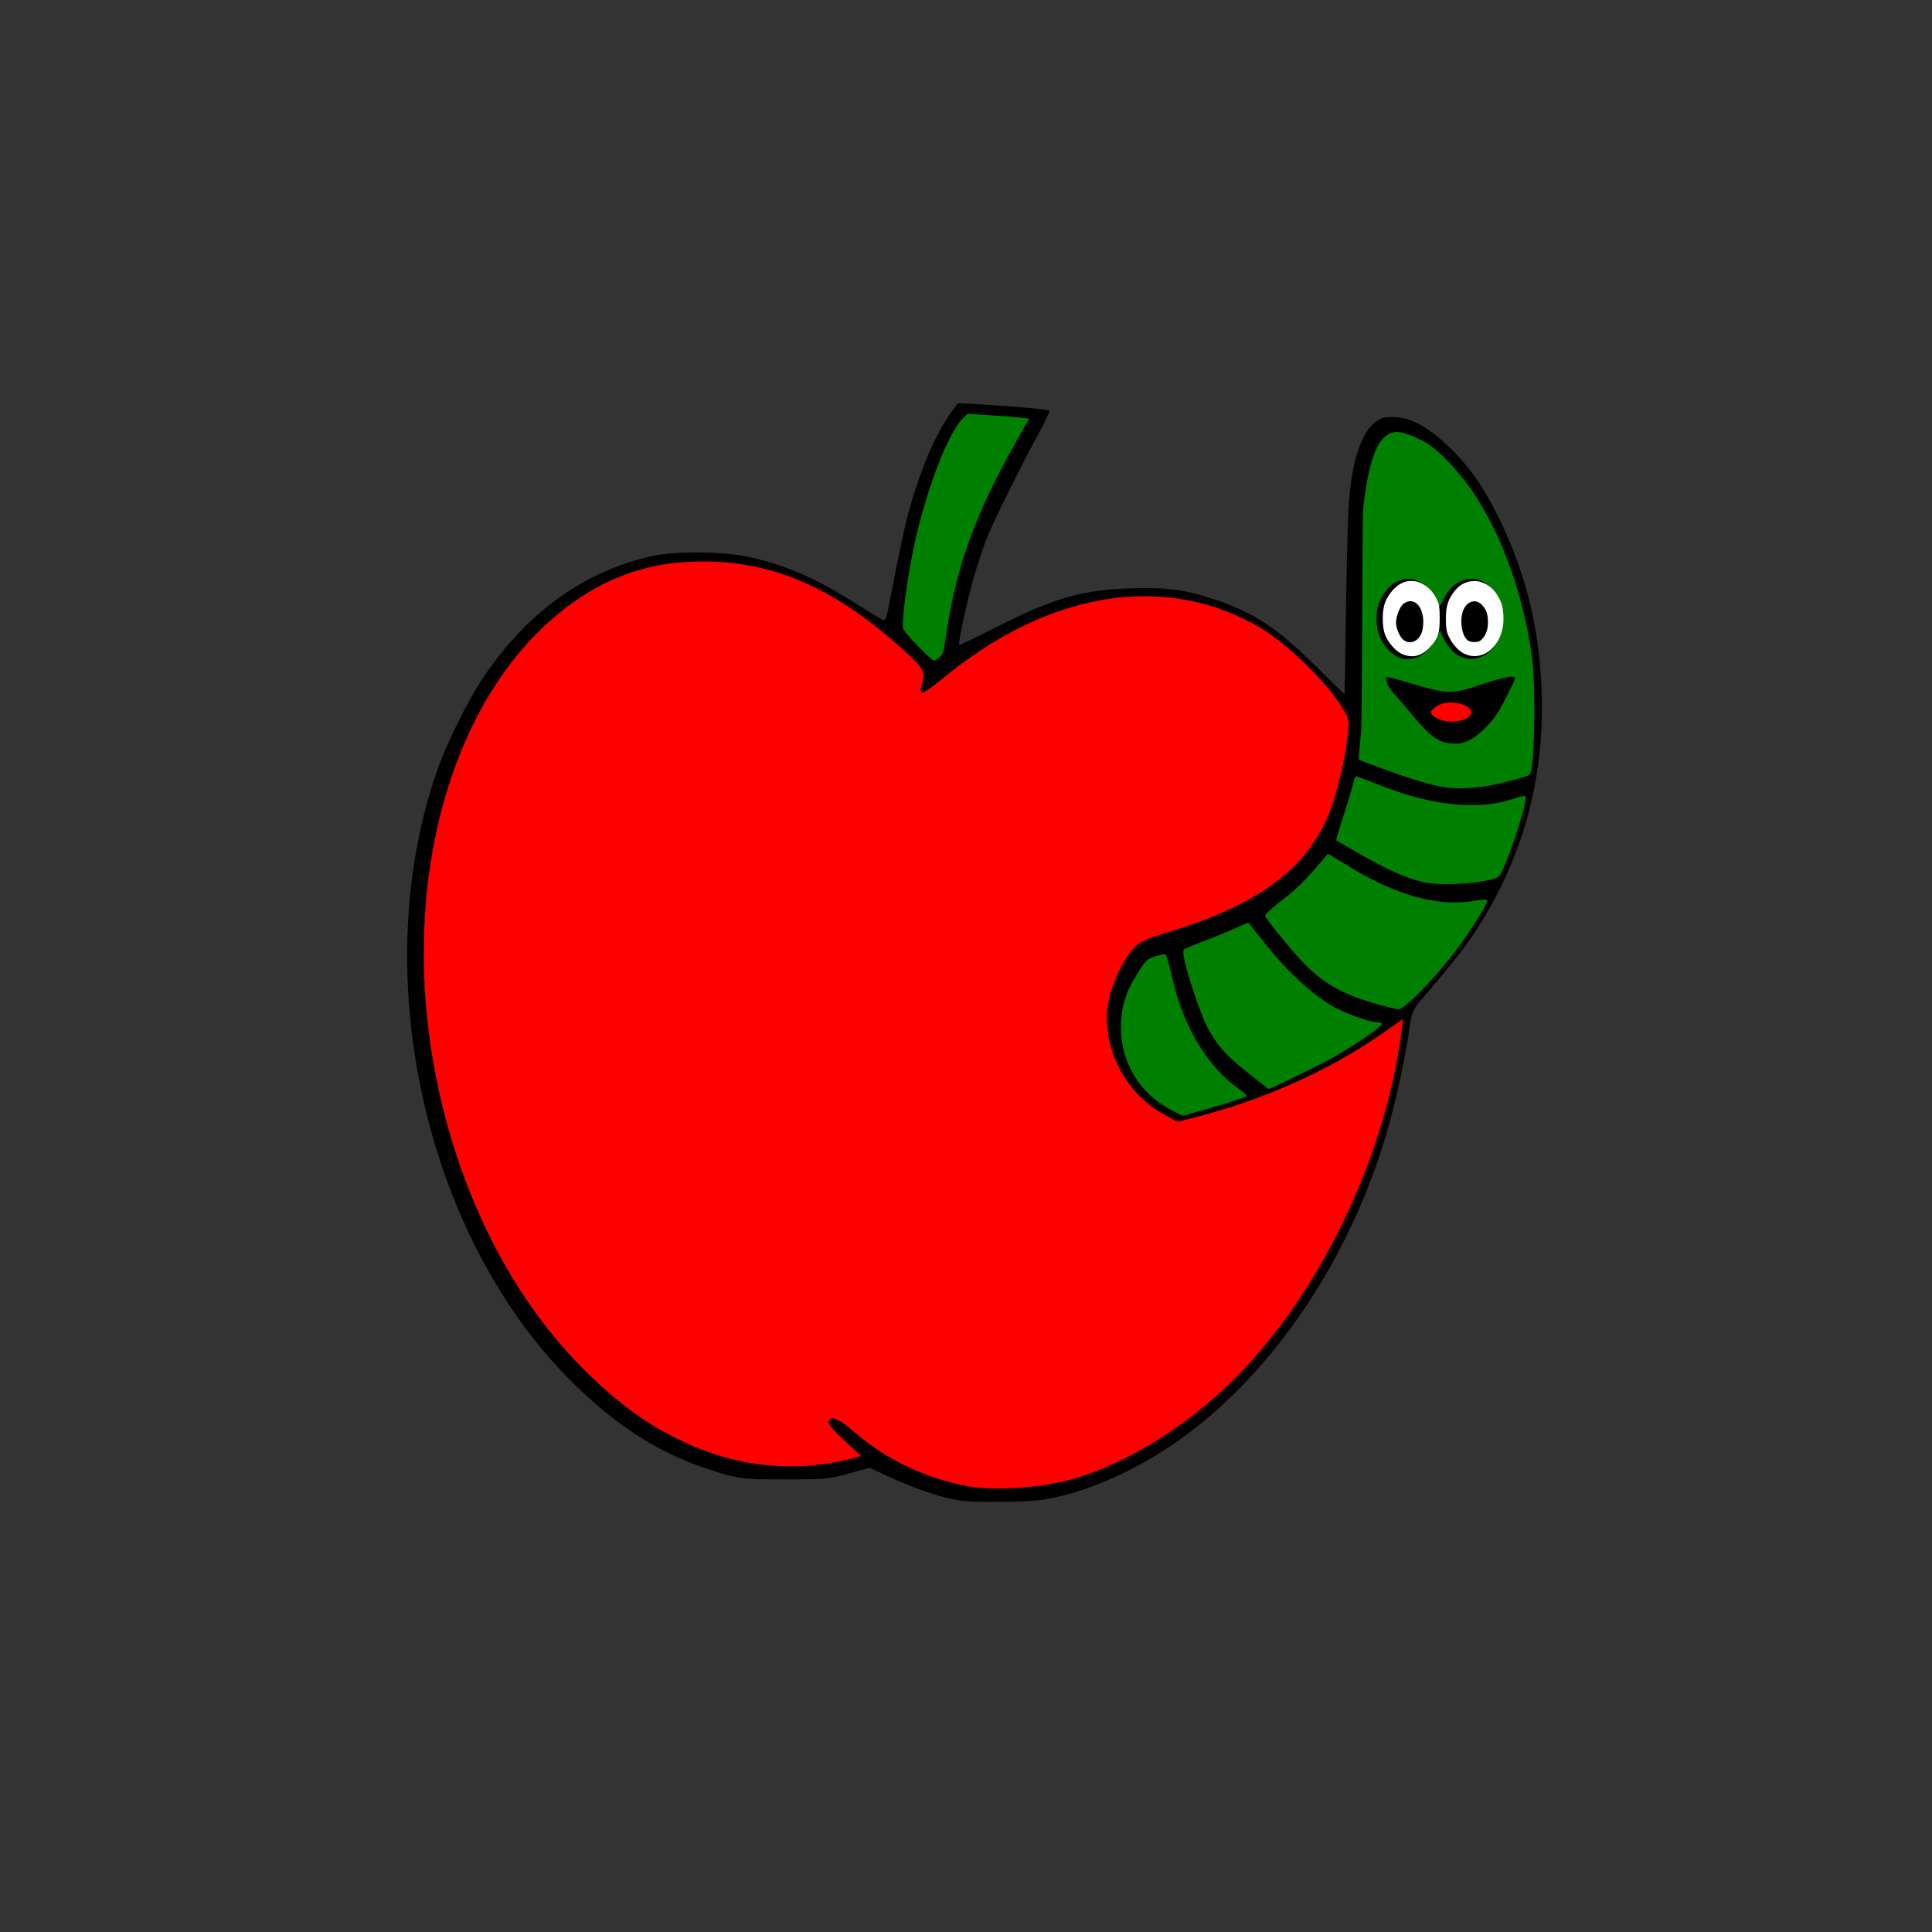 <?xml version="1.0" encoding="UTF-8" standalone="no"?>
<svg
   xmlns:dc="http://purl.org/dc/elements/1.1/"
   xmlns:cc="http://creativecommons.org/ns#"
   xmlns:rdf="http://www.w3.org/1999/02/22-rdf-syntax-ns#"
   xmlns:svg="http://www.w3.org/2000/svg"
   xmlns="http://www.w3.org/2000/svg"
   version="1.1"
   id="svg2"
   viewBox="0 0 1080 1080"
   height="12in"
   width="12in">
  <rect x="0" y="0" width="1080" height="1080" fill="#333333" stroke="none"/>
  <defs
     id="defs4" />
  <g
     transform="translate(0,27.638)"
     id="layer1">
    <path
       style="fill:#000000"
       id="path3139"
       d="m 535.667,811.022 c -10.565,-1.783 -24.529,-6.58 -40.083,-13.77 l -9.444,-4.366 -11.769,3.207 c -11.544,3.146 -12.203,3.208 -34.497,3.268 -24.871,0.067 -27.831,-0.337 -45.457,-6.204 C 366.667,783.92 341.52,767.29 316.616,741.708 236.244,659.147 205.397,514.397 244.423,402.944 c 5.24,-14.964 17.166,-39.054 25.517,-51.542 24.69,-36.923 57.135,-60.152 95.526,-68.39 12.252,-2.629 39.182,-2.351 52.445,0.541 21.54,4.697 38.498,12.111 61.979,27.095 7.286,4.649 13.732,8.454 14.323,8.454 0.592,0 1.538,-2.386 2.103,-5.303 7.037,-36.342 9.676,-48.615 12.666,-58.907 6.48,-22.299 13.784,-39.182 22.094,-51.07 l 4.257,-6.09 10.607,0.57 c 17.647,0.949 39.856,2.883 40.621,3.537 0.396,0.339 -2.253,6.065 -5.886,12.725 -10.371,19.009 -25.018,48.603 -28.994,58.582 -1.994,5.004 -5.253,14.755 -7.244,21.67 -3.705,12.873 -9.026,37.327 -8.284,38.07 0.228,0.228 9.682,-4.288 21.01,-10.035 31.969,-16.219 47.594,-20.711 75.145,-21.603 19.993,-0.647 30.145,0.708 46.64,6.227 22.144,7.409 34.729,15.689 56.373,37.087 8.877,8.776 16.21,15.957 16.295,15.957 0.086,0 0.448,-21.251 0.806,-47.225 0.358,-25.974 1.114,-53.361 1.68,-60.862 1.695,-22.454 6.953,-38.198 14.735,-44.129 3.167,-2.413 4.673,-2.841 9.954,-2.827 9.292,0.025 19.147,5.222 30.635,16.154 11.572,11.012 19.966,22.912 28.498,40.398 15.099,30.944 22.64,61.598 23.859,96.975 1.7,49.354 -10.736,93.944 -37.61,134.855 -5.63,8.57 -11.825,16.393 -29.316,37.014 -5.503,6.488 -5.697,7.005 -7.534,20.06 -1.667,11.853 -6.558,34.509 -10.65,49.344 -20.929,75.863 -67.073,143.656 -123.152,180.93 -23.014,15.297 -48.257,25.886 -70.202,29.448 -9.241,1.5 -39.556,1.735 -47.652,0.369 l 0,0 z" />
    <path
       style="fill:#008000"
       id="path3913"
       d="m 540.895,203.693 -2.531,2.438 c -9.057,8.709 -22.665,45.685 -28.75,78.125 -3.34,17.805 -5.555,36.23 -4.75,39.438 0.294,1.172 3.77,5.301 8.438,10.031 4.367,4.427 8.289,8.031 8.719,8.031 0.429,0 1.797,-0.857 3.031,-1.938 2.176,-1.905 2.296,-2.348 4.125,-14.469 5.586,-37.02 16.544,-66.826 39.219,-106.781 l 6.875,-12.156 -3.75,-0.5 c -2.069,-0.272 -9.802,-0.869 -17.187,-1.344 l -13.438,-0.875 z m 239.344,10.188 c -0.875,0.044 -1.669,0.175 -2.406,0.438 -7.642,2.726 -12.135,13.903 -15.313,38.031 -0.767,5.825 -0.796,6.981 -1.031,65.562 -0.165,40.977 -0.37,60.993 -0.656,63.938 -0.229,2.357 -0.647,6.689 -0.938,9.625 -0.291,2.936 -0.43,5.462 -0.281,5.594 0.338,0.301 18.697,7.011 24.938,9.125 10.451,3.54 17.533,5.415 24.281,6.406 6.435,0.945 18.95,0.129 27.656,-1.813 5.636,-1.257 16.319,-4.225 17.594,-4.875 1.631,-0.832 1.851,-1.554 2.594,-8.25 1.262,-11.383 1.367,-41.776 0.188,-53.312 -2.545,-24.881 -10.495,-53.124 -21.219,-75.344 -8.031,-16.642 -16.623,-29.121 -27.531,-40.031 -6.674,-6.675 -10.362,-9.282 -17.562,-12.438 -4.392,-1.925 -7.689,-2.789 -10.312,-2.656 z m 7.25,82.094 c 6.54,0.148 12.758,4.896 15.906,12.844 0.504,1.272 1.072,2.347 1.25,2.406 0.178,0.059 1.047,-1.365 1.938,-3.188 2.833,-5.8 5.444,-8.637 9.906,-10.75 2.936,-1.39 6.959,-1.727 10.094,-0.812 5.413,1.579 10.041,6.692 12.312,13.594 0.834,2.534 0.947,3.438 0.969,8.031 0.027,5.866 -0.411,8.057 -2.531,12.406 -5.24,10.747 -17.819,13.559 -25.469,5.688 -2.886,-2.969 -5.678,-7.515 -6.25,-10.156 -0.139,-0.64 -0.398,-1.059 -0.594,-0.937 -0.196,0.121 -0.997,1.575 -1.781,3.219 -2.672,5.597 -7.158,10.222 -11.188,11.562 -2.511,0.835 -6.236,1.187 -7.938,0.75 -6.154,-1.579 -11.956,-8.063 -13.906,-15.562 -0.863,-3.321 -0.882,-10.149 -0.031,-13.406 1.629,-6.236 5.951,-11.96 10.75,-14.25 2.148,-1.025 4.383,-1.487 6.562,-1.437 z m 57.5,54.687 c 0.945,-0.023 1.563,0.106 1.812,0.406 0.452,0.545 -1.234,4.327 -5.938,13.281 -3.792,7.22 -6.133,10.523 -10.625,15.031 -4.02,4.035 -8.272,6.906 -11.906,8.031 -1.441,0.446 -3.193,0.678 -4.813,0.656 -8.914,-0.12 -13.183,-2.983 -24.312,-16.344 -3.213,-3.857 -7.313,-8.63 -9.125,-10.594 -3.454,-3.744 -4.767,-5.981 -5.156,-8.781 l -0.25,-1.625 1.531,0.25 c 2.152,0.352 5.12,1.163 13.187,3.594 13.295,4.005 18.782,4.95 24.469,4.25 4.147,-0.51 6.139,-1.051 14.25,-3.812 8.204,-2.793 14.041,-4.275 16.875,-4.344 z m -86.906,55.656 c -0.495,0 -1.208,1.696 -1.594,3.75 -0.385,2.054 -2.768,10.017 -5.281,17.719 -2.514,7.702 -4.417,14.168 -4.219,14.344 0.198,0.176 4.849,2.861 10.312,6 18.422,10.586 28.069,14.94 38.562,17.375 10.817,2.51 37.892,0.355 42.094,-3.344 2.993,-2.635 14.969,-37.685 14.969,-43.812 0,-1.553 -0.788,-1.453 -7.844,0.844 -19.254,6.268 -45.473,3.446 -73.719,-7.906 -6.805,-2.735 -12.787,-4.969 -13.281,-4.969 z m -15.75,43.281 -2.844,3.375 c -10.184,12.007 -14.279,16.042 -23.094,22.812 -5.734,4.404 -9.598,8.07 -9.219,8.719 1.631,2.79 9.807,13.012 16.938,21.156 13.044,14.9 23.706,21.588 43.75,27.438 6.502,1.897 12.67,3.443 13.719,3.469 3.565,0.089 21.172,-17.947 32.969,-33.781 7.977,-10.706 17.731,-26.519 16.875,-27.375 -0.33,-0.33 -3.914,-0.059 -7.969,0.625 -19.265,3.249 -42.417,-3.028 -67.781,-18.375 l -13.344,-8.062 z m -44.531,38.531 c -0.136,0 -3.354,1.411 -7.156,3.125 -3.802,1.714 -11.704,4.928 -17.531,7.125 -5.827,2.197 -10.951,4.358 -11.406,4.812 -2.056,2.056 8.762,36.115 14.594,45.938 5.472,9.218 9.354,13.362 21.969,23.469 5.811,4.655 10.719,8.469 10.906,8.469 1.194,0 28.697,-13.43 36.281,-17.719 12.497,-7.067 27.777,-17.644 27.094,-18.75 -0.307,-0.497 -1.786,-0.899 -3.281,-0.906 -4.115,-0.021 -18.708,-5.395 -25.031,-9.219 -12.62,-7.632 -26.506,-20.901 -39.75,-38 -3.55,-4.584 -6.551,-8.344 -6.688,-8.344 z m -47.031,17.625 c -0.312,0.017 -0.687,0.145 -1.156,0.25 -7.974,1.776 -8.75,2.382 -13.906,10.75 -6.739,10.938 -9.063,18.671 -9.063,30.125 0,19.708 10.591,36.954 28.313,46.094 l 6.062,3.125 7.313,-2 c 12.509,-3.404 27.477,-8.11 28.312,-8.906 0.439,-0.419 -0.925,-1.924 -3.031,-3.344 -17.144,-11.559 -30.942,-33.286 -37.281,-58.719 -3.839,-15.401 -4.208,-17.447 -5.563,-17.375 z" />
    <path
       style="fill:#ffffff"
       id="path3932"
       d="m 783.521,337.866 c -3.472,-1.577 -7.681,-6.477 -9.318,-10.85 -1.625,-4.34 -1.652,-12.901 -0.054,-17.516 1.539,-4.444 5.416,-9.128 9.121,-11.018 7.133,-3.639 15.706,0.183 19.915,8.878 1.333,2.753 1.598,4.52 1.614,10.769 0.022,8.461 -0.988,11.334 -5.745,16.354 -4.563,4.815 -9.847,5.965 -15.533,3.383 l 0,0 z m 8.117,-7.617 c 2.681,-1.878 3.988,-5.258 3.988,-10.314 0,-9.149 -5.756,-14.259 -11.221,-9.961 -1.818,1.43 -4.045,7.096 -4.037,10.269 0.01,2.793 1.482,6.794 3.301,8.955 2.082,2.474 5.325,2.902 7.968,1.05 l 0,0 z" />
    <path
       style="fill:#ffffff"
       id="path3934"
       d="m 818.402,337.718 c -3.404,-1.685 -6.633,-5.392 -8.738,-10.031 -1.067,-2.351 -1.413,-4.676 -1.419,-9.537 -0.01,-7.061 1.402,-11.291 5.314,-15.924 6.492,-7.689 17.565,-6.474 23.291,2.556 2.695,4.249 3.539,7.424 3.596,13.515 0.136,14.539 -11.391,24.695 -22.044,19.422 z m 9.194,-7.282 c 2.575,-1.96 4.192,-5.784 4.195,-9.918 0,-4.834 -0.861,-7.395 -3.391,-10.046 -3.752,-3.933 -9.179,-1.747 -10.882,4.383 -1.619,5.827 0.067,13.813 3.314,15.701 1.773,1.03 5.336,0.968 6.763,-0.119 l 0,0 z" />
    <path
       style="fill:#ff0000"
       id="path4002"
       d="m 540.245,803.039 c -22.586,-4.29 -44.494,-14.662 -61.352,-29.045 -10.453,-8.918 -13.752,-10.433 -15.733,-7.227 -0.656,1.061 2.569,5.066 8.567,10.638 l 9.619,8.936 -5.438,1.413 c -27.669,7.189 -57.96,5.273 -84.34,-5.335 -22.559,-9.072 -39.931,-20.479 -59.948,-39.366 -39.317,-37.098 -68.717,-89.949 -83.91,-150.845 -29.529,-118.355 3.063,-238.205 77.95,-286.649 20.419,-13.209 41.876,-19.337 67.668,-19.326 38.353,0.017 71.932,14.415 108.258,46.417 14.4,12.686 16.096,15.255 14.014,21.229 -0.878,2.517 -1.105,5.067 -0.505,5.666 0.6,0.599 5.605,-2.666 11.124,-7.255 59.715,-49.655 125.093,-60.265 178.37,-28.948 13.465,7.915 34.691,28.086 43.68,41.51 6.038,9.017 6.069,9.131 5.112,18.571 -1.32,13.014 -6.051,32.946 -10.306,43.418 -12.792,31.481 -40.007,51.557 -90.461,66.733 -11.998,3.609 -15.809,5.425 -19.04,9.072 -6.142,6.934 -12.062,19.599 -13.949,29.839 -4.429,24.035 8.871,50.856 31.236,62.992 l 7.342,3.984 8.991,-2.266 c 38.751,-9.765 75.932,-26.381 105.686,-47.23 l 11.469,-8.036 -0.996,7.64 c -9.155,70.229 -45.61,145.898 -93.231,193.519 -27.408,27.408 -62.925,49.045 -93.264,56.816 -17.445,4.469 -42.335,5.846 -56.613,3.134 l 0,0 z" />
    <path
       style="fill:#ff0000"
       id="path4004"
       d="m 804.399,374.413 c -5.461,-2.43 -5.802,-4.087 -1.468,-7.123 7.793,-5.458 24.846,0.302 17.896,6.045 -3.248,2.684 -11.588,3.232 -16.429,1.078 z" />
  </g>
</svg>
